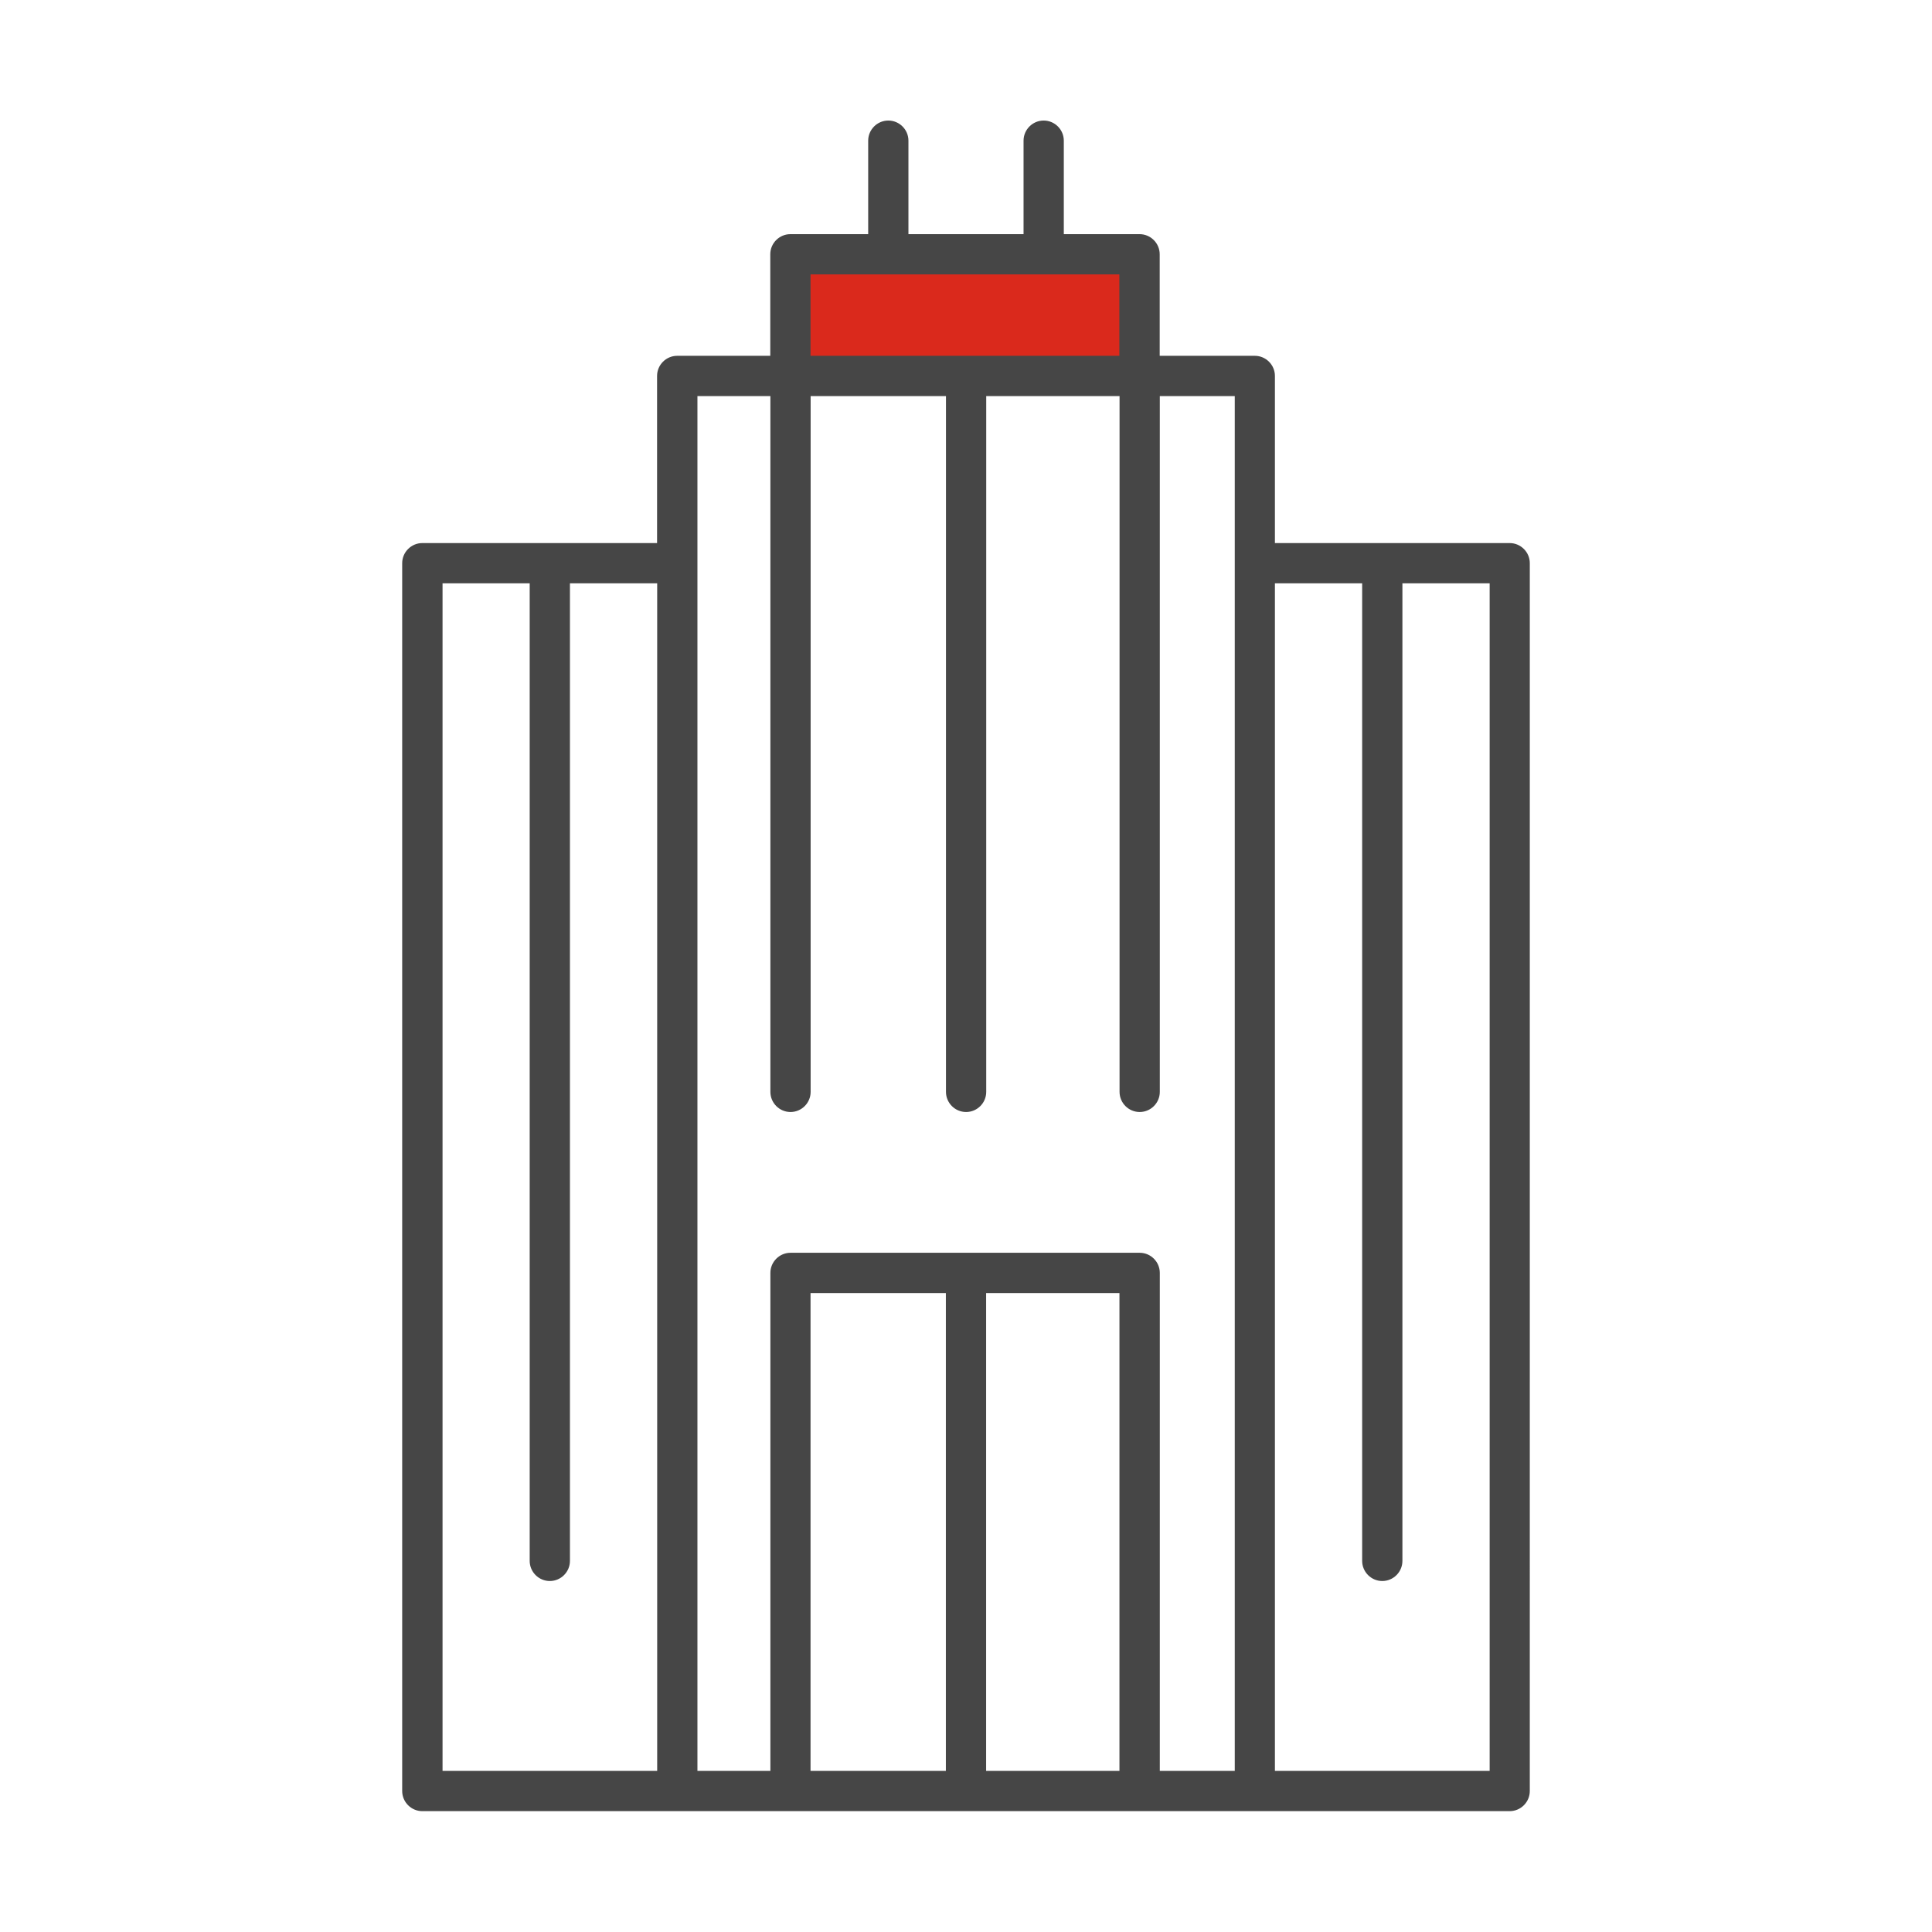 <?xml version="1.0" encoding="UTF-8"?>
<svg id="icons" xmlns="http://www.w3.org/2000/svg" viewBox="0 0 192 192">
  <defs>
    <style>
      .cls-1 {
        fill: #464646;
      }

      .cls-1, .cls-2 {
        stroke-width: 0px;
      }

      .cls-2 {
        fill: #da291c;
      }
    </style>
  </defs>
  <rect class="cls-2" x="78.55" y="25.27" width="34.69" height="12.09"/>
  <path class="cls-1" d="M150.03,53.97h-23.33v-16.61c0-1.1-.9-2-2-2h-9.45v-10.09c0-1.1-.9-2-2-2h-7.53v-9.29c0-1.1-.9-2-2-2s-2,.9-2,2v9.29h-11.44v-9.29c0-1.1-.9-2-2-2s-2,.9-2,2v9.29h-7.73c-1.1,0-2,.9-2,2v10.09h-9.25c-1.1,0-2,.9-2,2v16.61h-23.33c-1.1,0-2,.9-2,2v122.02c0,1.1.9,2,2,2h108.06c1.1,0,2-.9,2-2V55.97c0-1.1-.9-2-2-2ZM80.55,27.27h30.69v8.09h-30.69v-8.09ZM43.97,57.97h8.67v97.15c0,1.1.9,2,2,2s2-.9,2-2V57.97h8.67v118.02h-21.33V57.97ZM80.55,175.99v-47.49h13.45v47.49h-13.45ZM111.25,175.99h-13.25v-47.49h13.25v47.49ZM113.25,124.5h-34.69c-1.1,0-2,.9-2,2v49.49h-7.25V39.36h7.25v69.15c0,1.1.9,2,2,2s2-.9,2-2V39.36h13.45v69.15c0,1.1.9,2,2,2s2-.9,2-2V39.36h13.25v69.15c0,1.1.9,2,2,2s2-.9,2-2V39.36h7.45v136.63h-7.45v-49.49c0-1.1-.9-2-2-2ZM148.03,175.99h-21.33V57.97h8.67v97.15c0,1.1.9,2,2,2s2-.9,2-2V57.97h8.67v118.02Z"/>
</svg>